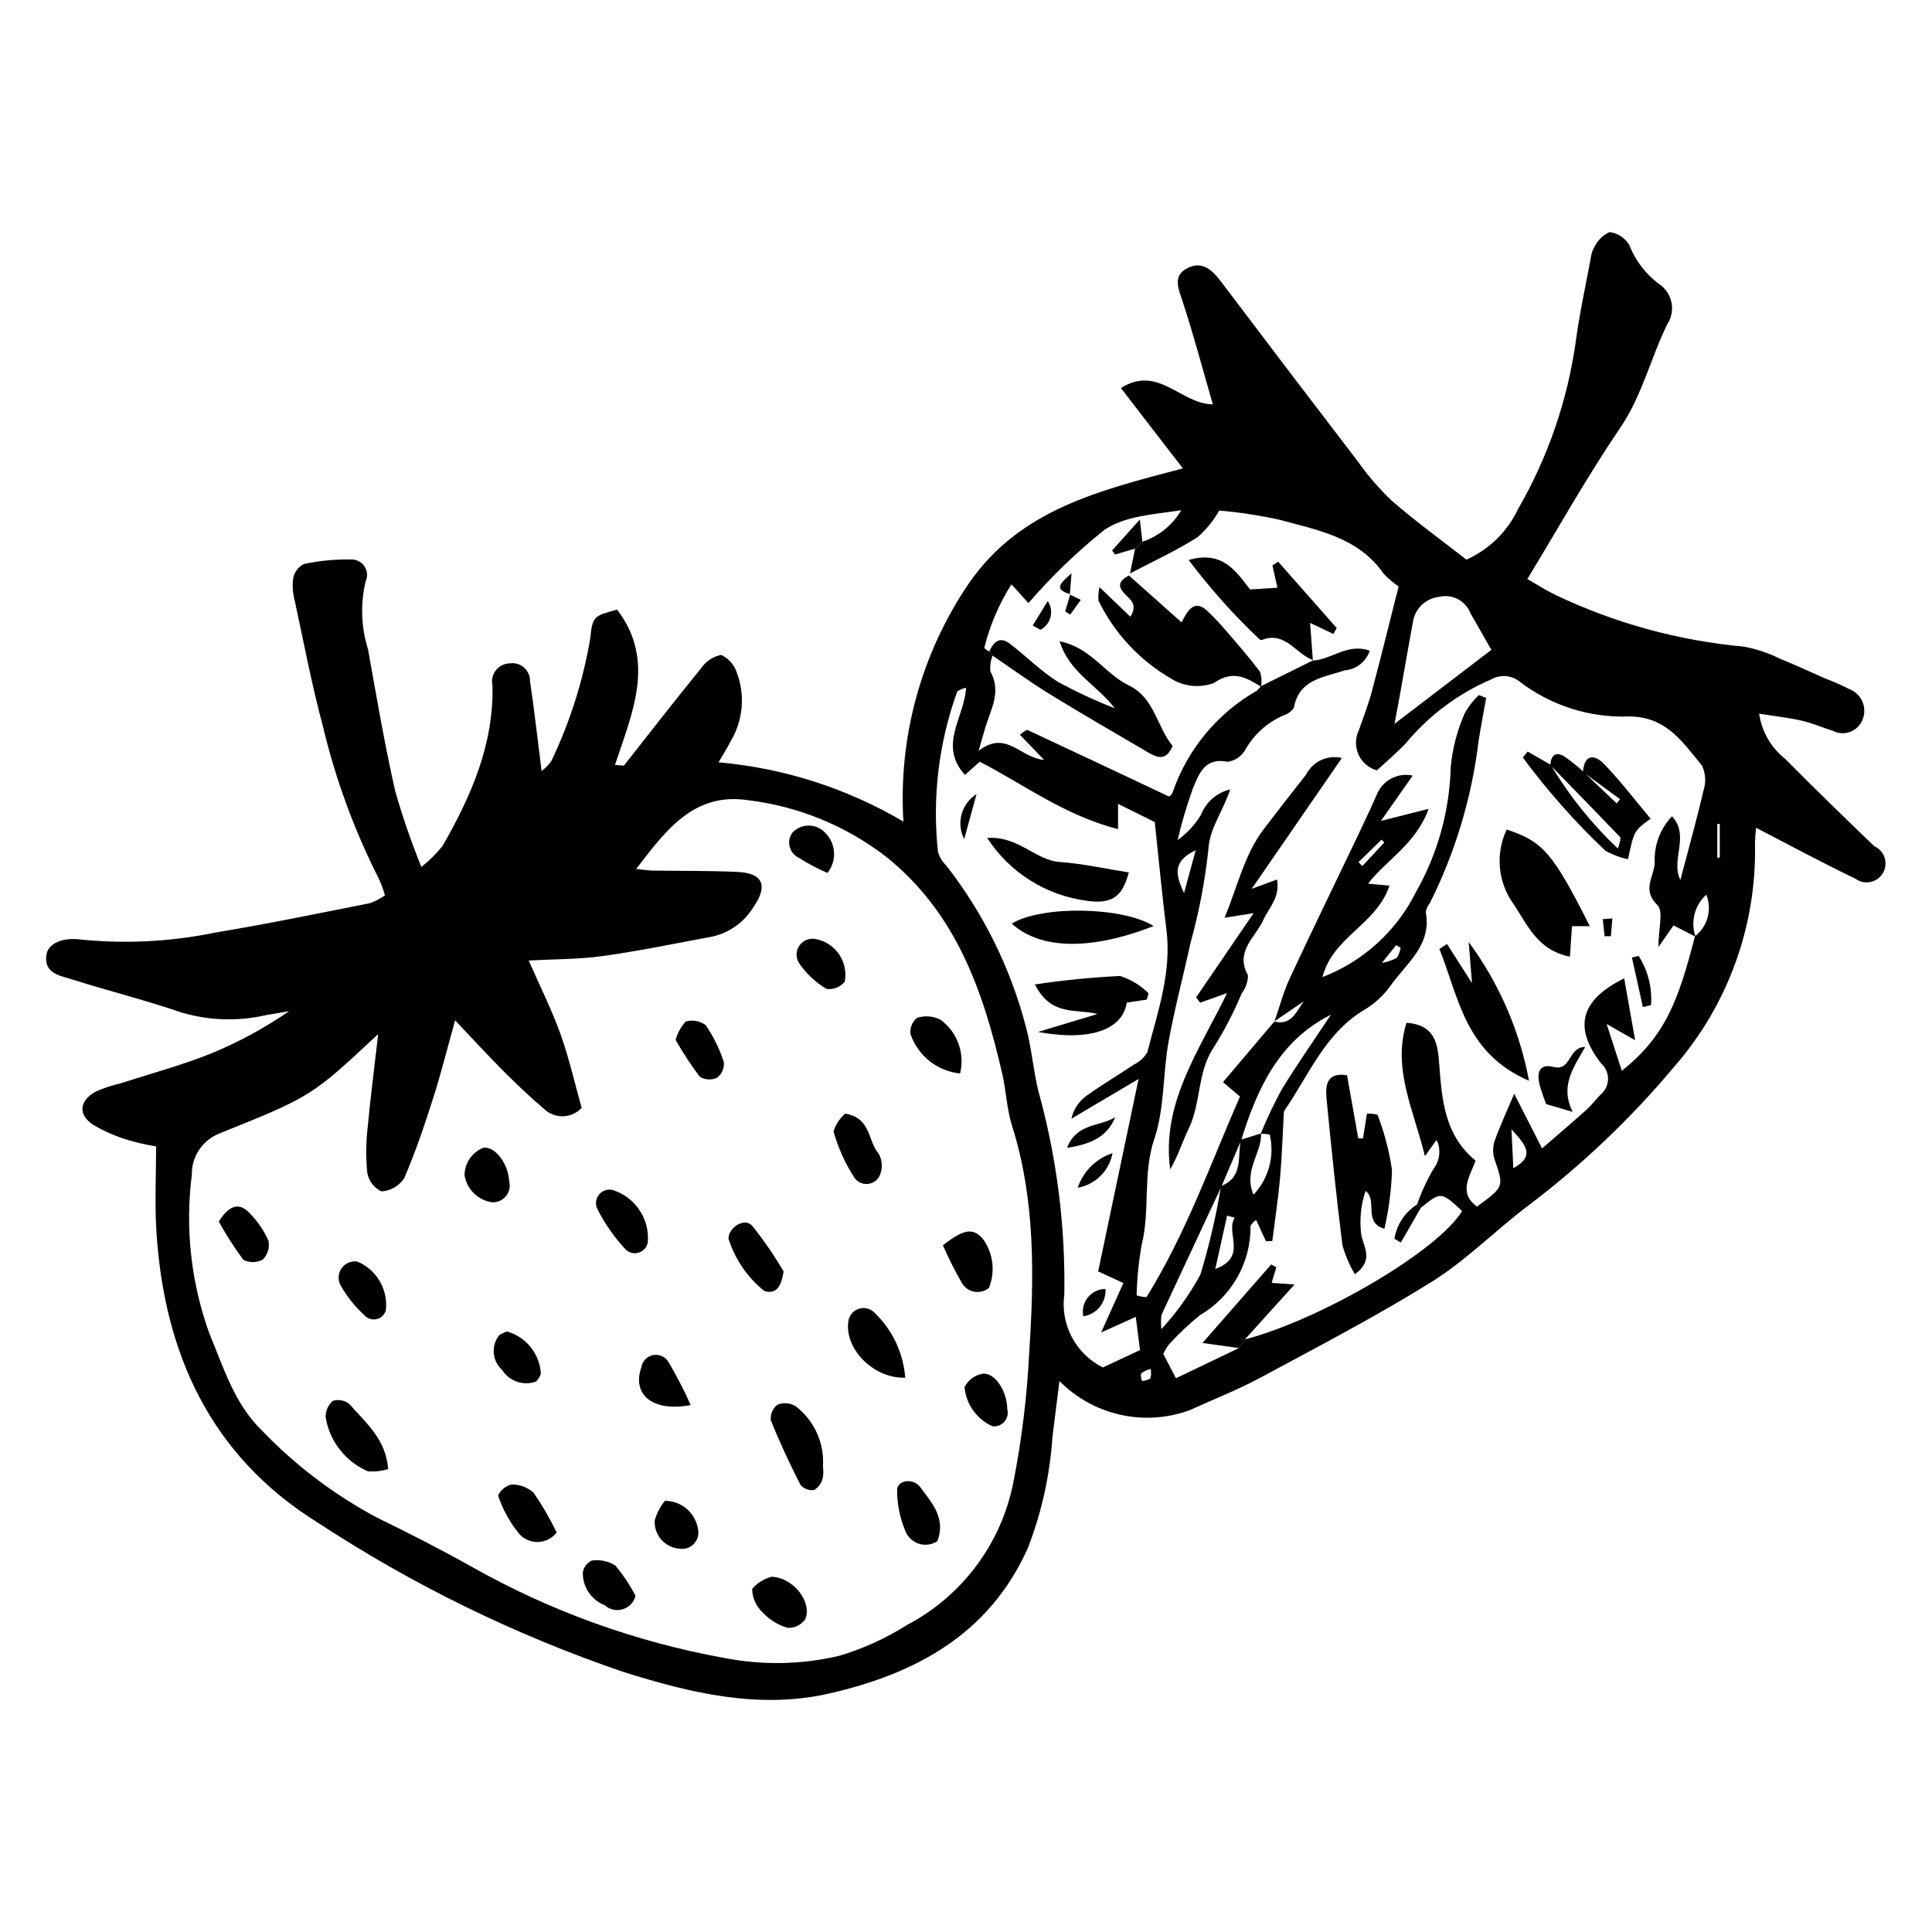 <?xml version="1.0" encoding="UTF-8"?>
<!-- Uploaded to: SVG Repo, www.svgrepo.com, Generator: SVG Repo Mixer Tools -->
<svg fill="#000000" width="800px" height="800px" version="1.1" viewBox="144 144 512 512" xmlns="http://www.w3.org/2000/svg">
 <g>
  <path d="m309.33 346.91c6.809-8.633 13.539-17.332 20.492-25.848 1.238-1.828 3.148-3.086 5.316-3.508 1.945 0.93 3.43 2.606 4.113 4.652 2.293 6.055 1.664 12.832-1.699 18.363-0.719 1.504-1.656 2.902-3.129 5.449h-0.004c17.297 1.523 34.035 6.887 48.992 15.703-1.375-22.438 4.762-44.691 17.438-63.254 13.555-19.543 34.699-24.535 56.629-30.336-5.238-6.793-10.551-13.676-16.434-21.301 9.953-6.242 15.777 4.231 24.371 4.332-2.668-9.23-5.07-18.289-7.973-27.184-1.148-3.519-2.836-6.926 1.387-9 3.801-1.867 6.457 0.605 8.742 3.633 12.039 15.941 24.133 31.844 36.281 47.699h0.008c2.668 3.789 5.711 7.301 9.082 10.484 6.312 5.473 13.105 10.391 19.668 15.512 6.047-2.691 10.922-7.477 13.727-13.473 7.844-13.59 13.012-28.555 15.223-44.09 0.973-7.414 2.594-14.742 3.965-22.098h0.004c0.105-1.16 0.465-2.281 1.051-3.285 0.848-1.699 2.242-3.059 3.961-3.863 2.164 0.285 4.086 1.535 5.227 3.398 1.676 4.316 4.59 8.039 8.371 10.707 3.168 2.477 3.91 6.965 1.703 10.324-4.441 9.027-6.66 18.926-12.488 27.48-8.609 12.629-16.078 26.039-24.598 40.043 2.644 1.504 4.941 3.008 7.398 4.18l-0.004 0.004c15.73 7.5 32.664 12.152 50.02 13.73 3.359 0.629 6.617 1.723 9.672 3.258 4.012 1.613 7.926 3.465 11.887 5.203v-0.004c2.172 0.809 4.293 1.746 6.352 2.801 3.164 1.199 4.769 4.727 3.59 7.898-0.543 1.543-1.727 2.777-3.246 3.383s-3.227 0.527-4.684-0.219c-2.758-0.875-5.441-2.055-8.25-2.695-3.512-0.805-7.121-1.195-11.305-1.863v0.004c0.68 4.727 3.148 9.012 6.894 11.973 7.75 7.84 15.668 15.512 23.617 23.152 1.305 0.578 2.297 1.68 2.734 3.035 0.441 1.355 0.281 2.832-0.434 4.062s-1.922 2.098-3.316 2.387c-1.395 0.289-2.844-0.031-3.988-0.875-8.793-4.219-17.375-8.867-26.32-13.5h-0.004c-0.172 1.41-0.27 2.832-0.285 4.254 0.477 21.676-7.16 42.75-21.414 59.09-11.551 13.789-24.637 26.215-39 37.039-8.527 6.473-16.168 14.273-25.188 19.902-14.703 9.172-30.141 17.191-45.418 25.418-6.102 3.285-12.598 5.828-18.922 8.699v-0.004c-5.875 2.125-12.234 2.523-18.328 1.145s-11.664-4.473-16.051-8.918c-0.695 5.531-1.281 10.152-1.855 14.773-0.668 10.121-2.871 20.082-6.539 29.543-10.293 22.859-29.707 33.223-52.492 38.465-18.668 4.293-36.914-0.086-54.695-5.695v-0.004c-28.574-9.734-55.801-23.039-81.039-39.602-28.43-17.711-40.746-44.91-42.715-77.449-0.434-7.191-0.062-14.43-0.062-22.211-2.441-0.395-4.852-0.941-7.223-1.629-3.32-0.969-6.508-2.352-9.48-4.117-4.062-2.719-3.668-6.371 0.746-8.805 2.106-0.918 4.293-1.641 6.535-2.156 7.992-2.586 16.141-4.773 23.926-7.879h-0.004c7.293-3.004 14.246-6.769 20.738-11.242-2.055 0.348-4.113 0.703-6.168 1.047v0.004c-7.367 1.684-15.047 1.441-22.297-0.699-9.578-3.293-19.449-5.738-29.109-8.797-3.113-0.984-7.394-1.527-6.75-6.406 0.414-3.137 4.293-4.816 9.344-4.121 11.848 1.168 23.809 0.535 35.469-1.875 13.691-2.258 27.289-5.086 40.91-7.769v-0.004c1.422-0.512 2.773-1.203 4.019-2.059-0.41-1.461-0.93-2.891-1.547-4.277-6.574-12.93-11.59-26.598-14.945-40.711-2.918-10.887-5.023-21.992-7.398-33.02-0.539-1.949-0.691-3.988-0.445-6 0.301-1.629 1.328-3.035 2.797-3.809 4.234-0.914 8.559-1.316 12.891-1.207 1.363 0.059 2.606 0.797 3.312 1.965 0.707 1.168 0.781 2.613 0.203 3.848-1.414 5.953-1.191 12.18 0.648 18.012 2.234 12.527 4.371 25.086 7.18 37.488 1.953 6.84 4.273 13.57 6.949 20.164 2.074-1.637 3.957-3.5 5.609-5.559 7.566-13.18 13.609-26.926 13.234-42.543h0.004c-0.324-1.426 0.02-2.926 0.934-4.066 0.918-1.141 2.305-1.801 3.769-1.793 1.332-0.172 2.672 0.242 3.676 1.133 1.004 0.895 1.574 2.18 1.559 3.519 1.133 7.707 2.012 15.449 3.074 23.871l0.004 0.004c1.035-0.746 1.926-1.672 2.633-2.734 4.871-10.215 8.309-21.051 10.227-32.203 0.637-6.141 0.938-6.109 7.148-7.836 10.348 13.574 3.988 27.383-0.559 41.156zm158.26 111.4c5.934-2.305 4.344-7.816 5.231-12.273 1.793-0.559 3.59-1.117 5.383-1.672 0.199 5.238-4.762 9.805-2.008 16.242l0.004-0.004c4.012-4.25 5.625-10.227 4.305-15.918-0.789-0.168-1.594-0.238-2.402-0.211 1.613-3.977 3.445-7.856 5.492-11.625 4.144-6.789 8.723-13.312 13.121-19.949-13.801 6.941-19.531 19.562-23.781 33.227-1.746 4.094-3.488 8.188-5.234 12.285-5.309 11.34-10.605 22.68-15.895 34.027l-0.004 0.004c-0.164 1.258-0.172 2.535-0.031 3.797 4.043-4.367 7.519-9.23 10.348-14.465 2.34-7.691 4.168-15.531 5.473-23.465zm-60.539-140.56c-0.547 1.336-0.746 2.785-0.578 4.215 2.953 5.301 0.152 9.898-1.305 14.691-0.461 1.52-0.883 3.055-1.824 6.328 7.387-5.691 10.918 1.863 17.355 2.391-2.66-2.762-4.484-4.656-6.379-6.621 0.543-0.559 1.188-1.016 1.895-1.344 12.422 5.789 24.809 11.645 37.609 17.688 0.43-0.27 0.762-0.672 0.945-1.145 3.914-11.332 11.793-20.867 22.188-26.84 0.453-0.359 0.848-0.781 1.176-1.254l13.926-6.902-0.125 0.098c4.945-0.254 9.238-4.719 15.055-2.606v0.004c-0.965 2.918-3.586 4.969-6.648 5.199-5.481 1.887-12.062 2.281-13.453 9.902h0.004c-0.641 0.969-1.598 1.684-2.711 2.019-4.285 1.848-7.852 5.039-10.156 9.098-0.969 1.75-2.703 2.938-4.684 3.207-6.086-1.246-7.621 3.246-9.199 7.031h-0.004c-1.613 4.488-2.969 9.062-4.055 13.707 2.496-1.77 4.598-4.035 6.176-6.656 1.316-3.391 4.215-5.914 7.754-6.75-2.031 6.109-5.508 10.25-5.801 16.152-0.906 8.281-2.484 16.477-4.711 24.504-1.898 8.777-4.258 17.465-5.84 26.297-1.523 8.52-1.027 17.602-3.75 25.645-3.164 9.34-1.039 18.852-3.356 28.059v0.004c-0.785 4.426-1.23 8.902-1.336 13.395 0.84 0.309 1.73 0.469 2.625 0.465 10.434-16.785 16.98-35.336 24.758-53.137l-4.488-3.82c4.754-5.613 9.176-10.832 13.594-16.047 4.609 1.113 5.816-2.68 7.797-5.359-2.574 1.754-5.148 3.512-7.723 5.266 1.305-3.762 2.309-7.66 3.973-11.254 5.356-11.562 10.965-23.004 16.453-34.504 2.246-4.711 4.512-9.418 6.621-14.191h-0.004c1.48-3.836 5.539-6.019 9.559-5.144-2.957 4.219-5.352 7.633-8.422 12.008l12.645-3.195c-3.477 9.453-11.078 13.402-16.055 19.828l5.668 0.523c-3.352 10.266-15.012 13.52-17.75 24.234v0.004c10.777-4.152 19.609-12.18 24.762-22.512 5.754-10.117 8.922-21.5 9.227-33.133 0.453-4.871 1.68-9.637 3.641-14.121 1-1.855 2.293-3.539 3.828-4.988l1.93 0.789c-0.676 3.777-1.414 7.543-2.012 11.332l0.004-0.004c-1.797 15-6.18 29.578-12.949 43.082-0.559 0.672-0.922 1.48-1.047 2.344 1.625 8.797-5.191 13.578-9.363 19.516h-0.004c-1.809 2.547-4.125 4.691-6.805 6.297-10.551 6.231-14.785 17.352-21.266 26.73-0.137 0.258-0.199 0.547-0.191 0.836-0.324 5.703-0.488 11.418-0.996 17.102-0.5 5.57-1.352 11.109-2.051 16.66l-1.691 0.07c-0.832-1.816-1.66-3.633-2.59-5.66l-0.004-0.004c-0.602 0.418-1.105 0.961-1.48 1.59 0.059 4.773-1.152 9.48-3.504 13.633-2.352 4.156-5.762 7.613-9.887 10.023-2.938 2.367-5.688 4.961-8.219 7.762-0.598 0.781-1.102 1.625-1.508 2.519 0.969 1.871 1.98 3.82 3.344 6.449l16.66-7.992 1.617-2.297c20.598-5.449 51.348-23.637 57.562-34.043-5.578-5.156-5.578-5.156-10.934-0.848-0.332-0.289-0.664-0.582-0.996-0.879h-0.004c1.133-3.25 2.574-6.387 4.305-9.363 1.625-2.055 2.043-4.812 1.098-7.258-0.102-0.297-0.504-0.492-0.355-0.355l-2.965 4.184c-2.871-11.988-8.719-23.117-4.883-35.355 7.828 0.586 8.297 5.867 8.695 11.254 0.691 9.281 1.434 18.555 9.613 25.289-1.516 4.168-4.699 8.48 0.371 12.168 7.215-5.281 7.133-5.254 4.715-12.352-0.535-1.547-0.578-3.219-0.121-4.793 1.367-3.938 3.152-7.727 5.269-12.758 2.785 5.469 4.922 9.664 7.379 14.492 4.562-3.961 8.277-7.117 11.902-10.371 1.289-1.156 2.316-2.594 3.539-3.824h-0.004c1.254-1.008 2.004-2.516 2.043-4.125 0.043-1.609-0.625-3.152-1.828-4.223-7.516-9.637-5.328-16.906 6.117-22.52 0.926 5.219 1.867 10.531 2.906 16.387-2.231-1.273-3.957-2.258-7.562-4.312 1.738 5.359 2.82 8.695 4.023 12.406 11.512-9.156 14.969-18.5 19.387-35.641v-0.004c3.359-2.582 4.59-7.082 3.012-11.016-3.117 2.789-4.246 7.18-2.856 11.125l-5.84-2.992-4.004 5.734c0-4.695 1.406-9.531-0.277-11.141-4.25-4.066-0.742-7.656-0.707-11.301h0.004c-0.199-4.523 1.457-8.934 4.586-12.211 4.836 5.246-0.473 11.59 2.219 16.863 2.141-8.16 4.316-15.887 6.125-23.703v0.004c0.719-2.168 0.578-4.527-0.391-6.594-5.07-6.117-9.387-12.965-19.25-13.023l0.004 0.004c-10.547 0.402-20.898-2.91-29.254-9.359-2.109-1.602-4.973-1.801-7.285-0.504-8.836 3.785-16.641 9.625-22.77 17.031-2.5 2.609-5.281 4.953-7.609 7.121-2.164-0.609-3.945-2.141-4.871-4.188-0.922-2.047-0.895-4.398 0.082-6.422 1.254-3.559 2.602-7.098 3.57-10.734 2.441-9.164 4.691-18.375 6.981-27.414-1.43-0.953-2.746-2.066-3.926-3.316-6.742-9.75-17.617-11.605-27.852-14.398-5.199-1.129-10.461-1.926-15.762-2.387-1.492 2.637-3.414 5.008-5.688 7.016-5.707 3.656-11.945 6.488-17.969 9.66 0.453-2.191 0.902-4.383 1.355-6.574l1.938-1.844c4.332-1.434 7.996-4.402 10.297-8.344-7.086 1.09-14.852 1.469-20.348 5.191-7.297 5.844-14.043 12.344-20.148 19.422l-4.504-4.984c-3.285 5.191-5.715 10.875-7.199 16.836 0.367 0.414 0.812 0.746 1.312 0.98 0.297 0.359 0.594 0.723 0.887 1.09zm-162.83 100.29c-17.605 16.438-17.578 16.504-42.172 26.379v0.004c-4.438 1.785-7.312 6.129-7.215 10.914-1.801 14.16-0.215 28.547 4.629 41.977 3.777 9.094 6.676 18.773 13.98 25.812 8.855 9.227 19.113 16.996 30.391 23.02 8.605 4.199 17.156 8.543 25.496 13.242 20.758 11.684 43.332 19.801 66.781 24.016 9.992 1.938 20.285 1.746 30.203-0.57 6.375-1.883 12.457-4.648 18.07-8.211 14.594-7.664 24.941-21.516 28.148-37.684 2.238-11.379 3.648-22.902 4.223-34.48 1.309-20.223 1.668-40.445-4.566-60.172-1.383-4.375-1.531-9.125-2.562-13.633-5.043-22.023-12.27-42.836-30.898-57.684h0.004c-10.625-8.172-23.258-13.328-36.566-14.922-14.277-2.094-21.656 7.902-29.562 18.227 2.047 0.215 3.168 0.418 4.293 0.434 7.516 0.121 15.039 0.012 22.543 0.359 6.656 0.312 8.156 3.543 4.371 9.086v0.004c-2.398 4.066-6.359 6.973-10.961 8.027-9.68 1.809-19.336 3.805-29.078 5.172-6.363 0.891-12.859 0.812-19.656 1.188 3.019 6.906 6.121 13.066 8.426 19.516 2.305 6.453 3.816 13.188 5.602 19.539h-0.004c-1.297 1.391-3.109 2.195-5.012 2.223s-3.738-0.719-5.078-2.07c-3.742-3.176-7.305-6.582-10.777-10.059-4-4-7.812-8.188-12.66-13.297-2.215 7.934-3.805 14.348-5.82 20.625-2.297 7.164-4.688 14.332-7.68 21.223v-0.004c-1.344 2.043-3.57 3.336-6.012 3.488-1.973-0.926-3.375-2.75-3.766-4.894-0.406-4.043-0.367-8.117 0.113-12.148 0.715-7.758 1.723-15.492 2.773-24.645zm155.8-91.781c-0.84 0.172-1.633 0.508-2.34 0.992-4.914 13.582-6.66 28.109-5.109 42.473 0.391 1.395 1.152 2.66 2.203 3.656 9.828 12.605 16.988 27.078 21.047 42.539 1.547 5.551 1.949 11.41 3.305 17.027v-0.004c4.894 17.59 7.227 35.789 6.93 54.043-0.543 3.894 0.152 7.859 1.98 11.34 1.832 3.484 4.707 6.301 8.223 8.066 3.801-1.777 6.859-3.211 9.852-4.609-0.336-2.644-0.727-5.731-1.117-8.797l-9.18 4.129c2.426-5.387 4.125-9.156 5.902-13.102l-6.695-3.074c3.496-16.645 6.941-33.039 10.715-51l-17.812 10.531v0.004c0.566-2.519 2.059-4.738 4.18-6.207 4.012-2.852 8.27-5.363 12.352-8.121v-0.004c1.512-0.707 2.769-1.863 3.609-3.309 2.719-10.633 6.473-21.109 5.051-32.43-1.145-9.121-1.992-18.277-3.094-28.555l-9.727-4.824v6.691c-13.957-3.516-24.914-11.801-36.664-17.855l-3.906 3.512c-7.168-7.984-0.156-15.094 0.297-23.113zm139.21-10.039c-1.855-3.25-3.676-6.461-5.516-9.66-1.293-3.371-4.898-5.25-8.402-4.379-3.566 0.422-6.398 3.191-6.894 6.746-1.148 6.219-2.215 12.457-3.328 18.684-0.41 2.297-0.852 4.59-1.523 8.211zm-68.02 150.48-2.012-0.555c-0.992 4.484-1.988 8.969-3.137 14.152 8.734-3.277 2.586-9.543 5.148-13.598zm-10.332-97.379c-6.863 3.211-4.856 7.324-3.102 11.359 0.902-3.305 1.805-6.609 3.102-11.359zm84.176 84.285c5.688-3.231 3.586-5.906-0.496-10.309 0.227 4.672 0.363 7.488 0.496 10.309zm-34.199-86.344-0.723-0.754-6.117 5.973 1.012 1.043c1.941-2.09 3.883-4.176 5.828-6.262zm88.246 4.027 0.66-0.012-0.004-8.926-0.66 0.012v8.926zm-83.898 23.875-1.223-0.684-3.762 4.699v-0.004c1.387-0.227 2.731-0.684 3.973-1.344 0.484-0.824 0.828-1.727 1.012-2.668zm-66.273 111.62c-0.918 0.223-1.785 0.629-2.543 1.195-0.086 0.684 0.016 1.375 0.293 2.004 0.77-0.055 1.516-0.285 2.184-0.676 0.219-0.824 0.246-1.688 0.066-2.523z"/>
  <path d="m472.3 501.25-9.633-1.344c6.117-6.988 12.164-13.898 18.215-20.812l1.359 0.746-1.242 4.137 6.062 0.422c-4.91 5.438-9.02 9.988-13.137 14.543-0.551 0.781-1.09 1.543-1.625 2.309z"/>
  <path d="m444.81 289.39-5.316 1.566-0.766-1.098 7.336-8.168c0.387 3.309 0.535 4.586 0.684 5.863z"/>
  <path d="m362.09 532.7c0.156 1.023 0.133 2.066-0.078 3.078-0.32 1.289-1.133 2.406-2.262 3.106-1.371 0.176-2.734-0.352-3.625-1.406-2.856-5.594-5.535-11.293-7.863-17.121h0.004c-0.152-1.598 0.535-3.16 1.816-4.129 1.551-0.594 3.285-0.449 4.719 0.391 4.988 3.789 7.727 9.836 7.289 16.082z"/>
  <path d="m246.88 533.34c-1.738 0.508-3.551 0.707-5.356 0.586-5.934-2.547-10.16-7.938-11.223-14.305-0.055-1.652 0.629-3.246 1.859-4.352 1.535-0.504 3.227-0.184 4.469 0.852 4.223 4.887 9.613 9.145 10.25 17.219z"/>
  <path d="m383.9 509.11c-8.707 0.246-16.473-8.094-14.996-15.387h-0.004c0.359-1.426 1.457-2.547 2.875-2.934 1.418-0.387 2.93 0.023 3.961 1.074 4.754 4.547 7.66 10.688 8.164 17.246z"/>
  <path d="m367.99 439.12c6.934 1.137 5.961 7.352 8.867 10.609h-0.004c1.055 1.875 1.109 4.148 0.152 6.074-0.664 1.164-1.875 1.902-3.215 1.965-1.336 0.059-2.613-0.57-3.379-1.668-2.438-3.785-4.297-7.918-5.512-12.254 0.57-1.832 1.641-3.469 3.09-4.727z"/>
  <path d="m348.45 561.86c6.074 0.223 10.918 7.023 8.906 11.324l-0.004-0.004c-1.07 1.492-2.836 2.324-4.668 2.207-2.488-0.734-4.734-2.121-6.504-4.016-1.785-1.613-2.816-3.898-2.844-6.305 1.348-1.555 3.125-2.672 5.113-3.207z"/>
  <path d="m291.52 550.13c-1.273 1.648-3.258 2.582-5.336 2.512-2.074-0.07-3.992-1.137-5.152-2.863-2.191-2.844-3.891-6.031-5.031-9.438 0.664-1.426 1.914-2.488 3.43-2.914 2.188-0.082 4.328 0.684 5.961 2.141 2.316 3.356 4.363 6.887 6.129 10.562z"/>
  <path d="m351.66 480.95c-0.73 4.57-2.211 5.969-5.086 5.195v0.004c-4.488-3.594-7.805-8.445-9.527-13.934 0.094-3.027 4.277-5.59 6.258-3.394h0.004c3.086 3.824 5.879 7.879 8.352 12.129z"/>
  <path d="m393.88 474.01c5.621-4.383 7.996-4.672 10.621-1.66 2.727 3.769 3.316 8.68 1.562 12.992-1.141 0.91-2.633 1.254-4.055 0.934-1.426-0.316-2.629-1.266-3.269-2.574-1.793-3.141-3.414-6.375-4.859-9.691z"/>
  <path d="m306.3 459.35c5.981 1.832 9.883 7.582 9.371 13.82-0.203 1.34-1.168 2.441-2.473 2.816s-2.711-0.043-3.594-1.074c-2.926-3.172-5.398-6.738-7.336-10.594-0.562-1.23-0.379-2.68 0.473-3.734 0.855-1.055 2.234-1.531 3.559-1.234z"/>
  <path d="m323.05 419.6c0.48-1.812 1.391-3.484 2.648-4.875 1.82-0.531 3.781-0.188 5.312 0.934 2.074 3.027 3.699 6.34 4.824 9.836 0.141 1.598-0.547 3.156-1.824 4.129-1.492 0.68-3.231 0.559-4.613-0.324-2.312-3.102-4.43-6.34-6.348-9.699z"/>
  <path d="m392.43 552.41c-1.465 0.98-3.301 1.23-4.973 0.68-1.676-0.555-3-1.848-3.594-3.508-1.402-3.394-2.121-7.027-2.121-10.699 0.02-2.621 4.266-3.328 6.129-0.781 2.988 4.082 6.871 8.145 4.559 14.309z"/>
  <path d="m398.43 428.48c-2.969-0.301-5.789-1.453-8.121-3.312-2.332-1.863-4.078-4.356-5.031-7.184-0.16-1.598 0.469-3.172 1.688-4.219 2.074-0.695 4.344-0.523 6.293 0.48 4.445 3.262 6.488 8.879 5.172 14.234z"/>
  <path d="m327.04 516.36c-10.25 1.914-15.555-2.875-13.094-9.949l0.004 0.004c0.227-1.652 1.477-2.977 3.109-3.297 1.637-0.32 3.293 0.434 4.129 1.875 2.164 3.676 4.121 7.469 5.852 11.367z"/>
  <path d="m201.98 467.72c2.812-4.449 5.484-5.195 8.32-2.07v-0.004c2.016 2.066 3.648 4.473 4.82 7.109 0.395 1.809-0.148 3.691-1.449 5.012-1.613 0.91-3.582 0.938-5.215 0.062-2.387-3.219-4.551-6.598-6.477-10.109z"/>
  <path d="m360.06 392.84c2.543 0.445 4.805 1.895 6.273 4.019 1.469 2.129 2.023 4.754 1.539 7.293-1.172 1.434-3 2.16-4.836 1.926-2.914-1.734-5.41-4.086-7.309-6.894-0.867-1.414-0.824-3.207 0.109-4.574 0.938-1.371 2.59-2.062 4.223-1.77z"/>
  <path d="m278.91 456.87c0.414 1.379 0.137 2.875-0.746 4.016-0.883 1.141-2.262 1.789-3.703 1.734-3.762-0.504-6.746-3.414-7.348-7.164 0-3.215 1.969-6.102 4.961-7.281 3.148-0.492 6.621 4.285 6.836 8.695z"/>
  <path d="m312.42 566.94c-0.434 1.691-1.723 3.027-3.391 3.531-1.672 0.504-3.484 0.098-4.781-1.07-3.574-1.402-5.887-4.891-5.793-8.73 0.238-1.352 1.113-2.512 2.352-3.109 2.176-0.32 4.391 0.145 6.258 1.312 2.086 2.477 3.883 5.184 5.356 8.066z"/>
  <path d="m278.35 496.86c5.062 1.418 8.668 5.887 8.98 11.129-0.219 0.828-0.672 1.578-1.305 2.152-3.324 1.188-7.027-0.078-8.926-3.055-2.664-2.371-3.027-6.406-0.828-9.219 0.652-0.418 1.348-0.754 2.078-1.008z"/>
  <path d="m238.72 478.33c5.086 2.148 8.152 7.387 7.539 12.871-0.305 1.164-1.215 2.07-2.379 2.367-1.164 0.297-2.398-0.062-3.219-0.941-2.551-2.305-4.711-5.008-6.398-8-0.781-1.441-0.676-3.199 0.27-4.535 0.949-1.336 2.57-2.019 4.188-1.762z"/>
  <path d="m410.94 517.45c0.309 1.16 0.023 2.402-0.766 3.309-0.793 0.91-1.98 1.363-3.176 1.215-4.144-1.863-6.969-5.816-7.383-10.344 0.926-1.879 2.691-3.207 4.754-3.578 3.34-0.398 6.547 4.723 6.57 9.398z"/>
  <path d="m320.21 541.73c4.609 0.004 8.457 3.531 8.855 8.129 0.094 1.305-0.41 2.586-1.375 3.477-0.965 0.887-2.281 1.289-3.574 1.09-3.879-0.27-6.824-3.606-6.609-7.484 0.543-1.902 1.461-3.672 2.703-5.211z"/>
  <path d="m363.27 375.34c-2.664-1.145-5.227-2.504-7.664-4.074-1.203-0.59-2.074-1.695-2.367-3-0.293-1.309 0.02-2.68 0.855-3.727 1.129-1.137 2.668-1.77 4.273-1.758 1.602 0.016 3.129 0.676 4.238 1.832 2.977 2.859 3.266 7.523 0.664 10.727z"/>
  <path d="m460.99 408.3c4.848-7.094 9.691-14.191 15.238-22.312l-7.695 1.223c3.555-8.684 5.266-16.742 10.363-23.465 3.676-4.844 7.426-9.633 11.188-14.414 1.758-3.516 5.703-5.359 9.527-4.453-7.953 11.539-15.66 22.719-23.895 34.66l6.703-2.461c0.863 4.816-2.18 7.5-3.633 10.727-2.09 4.644-7.609 8.281-4.047 14.691-0.047 1.723-0.633 3.383-1.676 4.754-2.008 4.816-4.398 9.465-7.144 13.898-4.707 6.668-3.527 14.934-6.879 21.902-1.707 3.555-2.879 7.367-4.93 10.828-2.352-17.41 7.414-31.047 15.094-46.715l-7.16 2.566z"/>
  <path d="m478.19 325.98c-3.996-2.445-7.398-4.496-12.559-0.953-3.758 1.367-7.934 0.922-11.316-1.211-8.309-4.82-14.992-12.004-19.207-20.637-0.102-1.195-0.012-2.402 0.27-3.574 3.098 2.969 5.547 5.316 8.18 7.836 2.129-3.379-0.223-4.68-1.707-6.293-2.082-2.262-0.68-3.543 1.332-4.637 4.465 3.981 8.93 7.957 13.957 12.434 1.691-3.488 3.512-6.16 6.891-2.981l-0.004 0.004c1.66 1.578 3.234 3.242 4.719 4.988 3.133 3.641 6.309 7.262 9.191 11.098 0.402 1.27 0.488 2.617 0.254 3.926z"/>
  <path d="m500.98 428.95c1.094 6.16 2.035 11.449 2.977 16.742l1.258-0.016c0.332-2.113 0.664-4.223 1.027-6.523h0.004c0.941-0.07 1.891 0.02 2.801 0.266 1.836 4.738 3.125 9.672 3.848 14.699-0.164 5.223-0.84 10.418-2.016 15.508-5.738-1.613-1.691-7.629-4.996-10.012-1.191 3.57-1.602 7.352-1.203 11.094 0.312 3.352 3.82 6.996-1.629 10.98-1.438-2.43-2.551-5.035-3.305-7.754-1.613-12.887-2.938-25.812-4.199-38.738-0.355-3.66 0.105-7.125 5.434-6.246z"/>
  <path d="m543.29 363.84c9.66 3.195 12.215 6.168 22.027 25.605l-4.719-0.004c-0.191 2.797-0.359 5.238-0.555 8.082-8.355-1.648-11.082-8.012-14.809-13.762h-0.004c-2.094-2.836-3.383-6.184-3.723-9.695-0.344-3.508 0.273-7.043 1.781-10.227z"/>
  <path d="m492.06 318.96c-4.641-1.547-7.418-7.848-13.66-5.356-0.297 0.012-0.582-0.105-0.781-0.328-6.769-6.43-12.996-13.414-18.609-20.875 8.996-2.586 12.484 2.941 16.266 7.805l7.25-0.453c-0.355-1.582-0.84-3.75-1.324-5.918l1.523-0.984c5.172 5.863 10.348 11.73 15.52 17.594l-0.887 1.559-6.168-2.926c0.23 3.062 0.488 6.519 0.742 9.98z"/>
  <path d="m549.2 430.41c-17.062-7.328-18.609-22.238-23.746-34.922l2.008-1.34 6.633 10.398-0.875-10.898c8.035 10.891 13.5 23.457 15.98 36.762z"/>
  <path d="m554.84 346.75c0.176-2.445 1.324-3.711 3.676-2.316 1.781 1.223 3.473 2.578 5.055 4.051 2.957 2.809 5.91 5.613 8.867 8.422l0.883-1.121c-3.277-2.402-6.551-4.805-9.828-7.211 0.375-4.887 3.184-4.625 5.668-2.043 4.359 4.531 8.191 9.574 12.273 14.438-4.387 3.172-4.387 3.172-5.996 10.727v0.004c-2.121-0.441-4.156-1.215-6.039-2.285-7.984-7.57-15.289-15.824-21.84-24.668l1.273-1.574c2.035 1.16 4.07 2.32 6.109 3.481 4.887 8.18 10.867 15.652 17.785 22.207 0.402-0.926 0.652-1.91 0.734-2.914-6.168-6.438-12.398-12.812-18.621-19.195z"/>
  <path d="m560.78 438.66-7.016-2.055c-0.695-1.715-1.293-3.469-1.789-5.25-0.684-2.984-0.164-5.582 3.731-4.606 4.781 1.199 3.785-5.273 8.398-5.301-3.035 5.371-6.805 10.328-3.324 17.211z"/>
  <path d="m579.38 410.87-2.902-13.125 1.766-0.422c2.484 3.875 3.641 8.449 3.293 13.039z"/>
  <path d="m520.54 464.07-5.305 9.227-1.695-1.008h0.004c0.598-3.754 2.785-7.07 6-9.098 0.332 0.293 0.664 0.586 0.996 0.879z"/>
  <path d="m571.3 387.39-0.398 4.707-1.668 0.02-0.473-4.551z"/>
  <path d="m418.26 404.89c7.481-1.125 15.012-1.875 22.566-2.246 2.848 0.91 5.438 2.481 7.562 4.582l-0.484 1.684-5.297 0.789c-1.125 7.199-9.648 10.316-23.535 7.781 5.715-1.727 10.742-3.242 15.77-4.758-5.68-1.488-12.199 0.789-16.582-7.832z"/>
  <path d="m405.61 366.06c8.336-0.551 12.777 5.922 19.195 6.375 6.176 0.434 12.281 1.816 18.348 2.769-1.68 6.219-4.223 8.434-10.922 7.543v-0.004c-10.902-1.352-20.648-7.461-26.621-16.684z"/>
  <path d="m449.73 389.41c-13.789 5.434-28.738 7.336-37.617-0.645 8-4.863 29.418-4.496 37.617 0.645z"/>
  <path d="m439.55 440.05c-2.207 5.391-6.594 7.16-12.777 8.148 2.57-6.711 8.875-5.578 12.777-8.148z"/>
  <path d="m438.83 449.6c-0.863 4.676-4.539 8.332-9.223 9.168 1.445-4.348 4.867-7.75 9.223-9.168z"/>
  <path d="m399.52 366.38c-2.164-4.219-0.746-9.391 3.269-11.918-1.09 3.973-2.18 7.945-3.269 11.918z"/>
  <path d="m431.09 492.84c-0.371-1.77 0.074-3.617 1.215-5.023 1.137-1.406 2.852-2.223 4.66-2.227 0.219 3.574-2.332 6.723-5.875 7.25z"/>
  <path d="m406.16 316.66c1.082-2.453 2.731-4.109 5.328-2.16 4.363 3.277 8.234 7.285 12.824 10.172h-0.004c4.887 2.66 9.934 5.008 15.117 7.031-4.781-6.293-12.062-9.453-14.609-17.773 8.316 1.707 12.078 8.703 18.289 11.688 6.949 3.34 7.457 11.059 11.645 16.039-1.594 3.988-3.969 3.227-6.41 1.793-8.742-5.137-17.527-10.191-26.164-15.504-5.176-3.184-10.098-6.781-15.129-10.191-0.293-0.371-0.59-0.734-0.887-1.094z"/>
  <path d="m417.68 309.78c1.133-1.852 2.269-3.707 3.973-6.488 0.84 1.242 1.109 2.785 0.742 4.234-0.367 1.453-1.336 2.684-2.664 3.375z"/>
  <path d="m427.52 301.57 2.91 1.402c-0.938 1.297-1.879 2.59-2.816 3.887l-1.328-0.812 1.355-4.582z"/>
  <path d="m427.64 301.46c-4.559-1.289-2.602-2.934 0.328-5.535-0.199 2.523-0.324 4.082-0.449 5.641z"/>
 </g>
</svg>